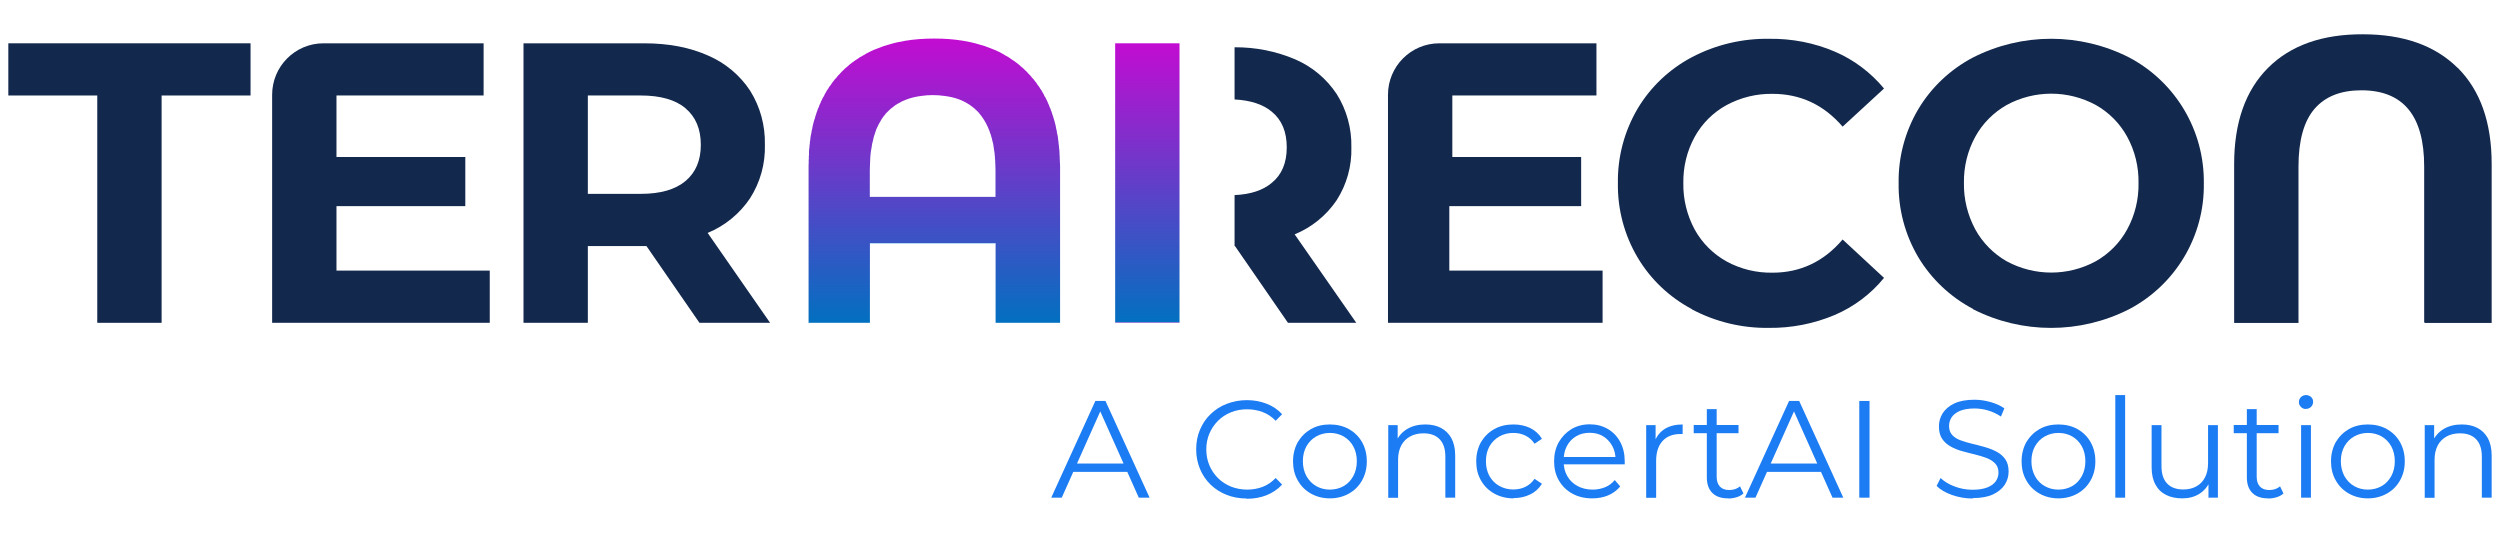 <?xml version="1.0" encoding="UTF-8"?>
<svg id="Layer_1" data-name="Layer 1" xmlns="http://www.w3.org/2000/svg" xmlns:xlink="http://www.w3.org/1999/xlink" viewBox="0 0 183 39">
  <defs>
    <style>
      .cls-1 {
        fill: url(#linear-gradient-3);
      }

      .cls-2 {
        fill: url(#linear-gradient-2);
      }

      .cls-3 {
        fill: url(#linear-gradient);
      }

      .cls-4 {
        fill: #1c7cf3;
      }

      .cls-5 {
        fill: #12284c;
      }

      .cls-6 {
        fill: #1792de;
      }
    </style>
    <linearGradient id="linear-gradient" x1="68.39" y1="2.82" x2="68.39" y2="23.63" gradientUnits="userSpaceOnUse">
      <stop offset="0" stop-color="#c20cd1"/>
      <stop offset="1" stop-color="#0270c0"/>
    </linearGradient>
    <linearGradient id="linear-gradient-2" x1="83.99" y1="3.17" x2="83.99" y2="23.6" xlink:href="#linear-gradient"/>
    <linearGradient id="linear-gradient-3" x1="83.99" y1="23.6" x2="83.99" y2="23.63" xlink:href="#linear-gradient"/>
  </defs>
  <path class="cls-5" d="M179.91,4.97c1.65,1.65,2.48,3.99,2.48,7.04v11.63h-4.88s-.06-.03-.06-.06v-11.39c0-3.72-1.53-5.58-4.6-5.58-1.5,0-2.64.45-3.42,1.35-.78.9-1.18,2.31-1.18,4.23v11.45h-4.71v-11.63c0-3.04.83-5.39,2.48-7.04,1.65-1.65,3.97-2.47,6.94-2.46,2.97,0,5.29.82,6.94,2.46Z"/>
  <path class="cls-5" d="M7.12,6.99H.61v-3.82h17.73v3.82h-6.51v16.64h-4.71V6.99Z"/>
  <path class="cls-5" d="M35.85,19.81v3.82h-15.93V6.94c0-2.08,1.68-3.77,3.76-3.77h11.72v3.82h-10.77v4.5h9.43v3.6h-9.43v4.72h11.22Z"/>
  <path class="cls-5" d="M51.2,23.63l-3.88-5.62h-4.29v5.62h-4.71V3.17h8.82c1.8,0,3.36.3,4.7.9,1.25.54,2.32,1.43,3.07,2.57.74,1.18,1.11,2.55,1.08,3.95.04,1.39-.34,2.76-1.09,3.93-.76,1.13-1.84,2.01-3.1,2.53l4.57,6.58h-5.15ZM50.18,7.92c-.75-.62-1.84-.93-3.27-.93h-3.88v7.2h3.88c1.43,0,2.52-.31,3.27-.94.75-.63,1.12-1.51,1.12-2.65,0-1.16-.38-2.05-1.12-2.67Z"/>
  <path class="cls-5" d="M117.31,19.81v3.82h-15.71V6.94c0-2.08,1.68-3.77,3.76-3.77h11.5v3.82h-10.55v4.5h9.43v3.6h-9.65v4.72h11.22Z"/>
  <path class="cls-5" d="M123.85,22.63c-1.64-.87-3.02-2.17-3.97-3.77-.98-1.65-1.48-3.54-1.45-5.45-.03-1.92.47-3.8,1.44-5.45.95-1.6,2.33-2.9,3.97-3.77,1.75-.92,3.7-1.38,5.67-1.35,1.65-.02,3.28.29,4.8.94,1.4.6,2.63,1.53,3.6,2.7l-3.03,2.79c-1.38-1.6-3.09-2.4-5.13-2.4-1.18-.02-2.35.27-3.38.83-.98.54-1.78,1.34-2.32,2.32-.57,1.04-.85,2.21-.83,3.39-.02,1.18.27,2.35.83,3.39.54.98,1.34,1.78,2.32,2.33,1.04.57,2.2.85,3.38.83,2.04,0,3.75-.81,5.13-2.43l3.03,2.81c-.97,1.19-2.21,2.12-3.62,2.72-1.52.64-3.16.96-4.81.94-1.96.03-3.91-.44-5.64-1.36Z"/>
  <path class="cls-5" d="M144.42,22.61c-1.65-.87-3.04-2.18-4-3.78-.97-1.64-1.47-3.52-1.44-5.42-.03-1.91.47-3.78,1.44-5.42.96-1.61,2.35-2.91,4-3.78,3.6-1.83,7.85-1.83,11.44,0,3.4,1.8,5.51,5.35,5.46,9.21.06,3.85-2.05,7.41-5.46,9.21-3.6,1.83-7.85,1.83-11.44,0ZM153.42,19.12c.96-.55,1.76-1.35,2.29-2.33.57-1.04.85-2.21.83-3.39.02-1.18-.26-2.35-.83-3.39-.53-.97-1.33-1.78-2.29-2.32-2.04-1.11-4.5-1.11-6.54,0-.96.55-1.76,1.35-2.29,2.32-.57,1.04-.85,2.21-.83,3.39-.02,1.18.27,2.35.83,3.39.53.97,1.33,1.78,2.29,2.33,2.04,1.11,4.5,1.11,6.54,0Z"/>
  <rect class="cls-6" x="63.67" y="17.79" width="9.2" height=".02"/>
  <path class="cls-3" d="M77.58,11.88c.01-.09,0-.18-.01-.27.01-.09,0-.18-.01-.27,0-.09,0-.18-.01-.27-.01-.09-.01-.18-.03-.27,0-.09-.01-.18-.03-.27,0-.09-.01-.18-.03-.27,0-.09-.02-.18-.03-.27-.02-.09-.03-.18-.06-.27,0-.09-.02-.18-.05-.27-.01-.09-.03-.18-.05-.27-.02-.09-.04-.18-.07-.27-.02-.09-.05-.18-.08-.27-.02-.09-.05-.18-.09-.27-.02-.09-.05-.18-.09-.27-.02-.09-.06-.18-.11-.27-.02-.09-.06-.18-.11-.27-.03-.09-.07-.18-.12-.27-.04-.09-.08-.18-.15-.27-.03-.09-.08-.18-.14-.27-.04-.09-.1-.18-.17-.27-.04-.09-.1-.17-.18-.26-.05-.09-.11-.18-.19-.27-.06-.09-.14-.18-.23-.27-.06-.09-.14-.18-.24-.27-.04-.05-.09-.11-.14-.16-.04-.04-.08-.08-.12-.11-.09-.1-.19-.19-.3-.27-.1-.1-.21-.19-.32-.27-.13-.1-.26-.19-.39-.27-.14-.11-.28-.2-.43-.27-.16-.1-.32-.19-.48-.27-.21-.1-.42-.19-.64-.27-.26-.11-.53-.2-.81-.27-.38-.12-.77-.2-1.18-.27-.66-.11-1.36-.16-2.1-.16s-1.45.05-2.11.16c-.41.07-.8.15-1.18.27-.28.07-.54.16-.8.27-.22.07-.43.17-.64.27-.16.08-.32.16-.48.27-.15.07-.3.16-.44.27-.13.08-.26.17-.39.27-.11.08-.22.17-.32.27-.11.08-.21.17-.3.27-.04.03-.08.07-.12.11-.05.05-.1.11-.14.16-.1.09-.18.18-.24.27-.09.09-.17.18-.23.27-.08.09-.14.18-.19.27-.08.09-.14.17-.18.26-.07.09-.13.18-.17.27-.06.09-.11.18-.14.27-.07.09-.11.18-.15.27-.05.09-.09.18-.12.27-.05.09-.09.18-.11.27-.05.09-.09.18-.11.27-.04.09-.07.18-.09.27-.04.09-.07.18-.08.27-.04.09-.07.18-.09.27-.03.09-.05.18-.07.27-.02.09-.04.18-.05.27-.03.09-.05.18-.05.27-.03.09-.04.18-.06.27-.01.09-.03.18-.03.27-.02.09-.03.18-.03.27-.02.09-.03.18-.03.27-.02.09-.02.18-.03.27,0,.09,0,.18,0,.27-.01.09-.02.18-.01.27-.01.09-.02.18-.01.27-.01.09-.01.18-.01.27v11.48h4.49v-5.84h9.2v5.84h4.72v-11.48c0-.09,0-.18-.01-.27ZM72.87,14.41h-9.2v-1.99c0-.09,0-.18.01-.27,0-.09,0-.18.01-.27,0-.09,0-.18.01-.27.01-.09.01-.18.02-.27.01-.09.02-.18.03-.27.01-.09.03-.18.05-.27.01-.09.02-.18.04-.27.02-.09.04-.18.07-.27.01-.09.04-.18.06-.27.03-.09.06-.18.09-.27.03-.09.06-.18.09-.27.04-.09.08-.18.13-.27.04-.09.09-.18.15-.27.04-.09.09-.18.16-.27.06-.09.13-.19.21-.27.01-.03.03-.05.05-.07.06-.07.13-.14.2-.2.1-.1.21-.2.32-.27.12-.11.26-.2.4-.27.18-.11.36-.2.56-.27.34-.13.71-.22,1.11-.27.26-.04.54-.06.83-.06s.59.02.86.06c.41.05.78.14,1.12.27.2.08.38.17.55.27.14.08.27.17.39.27.11.08.21.17.31.27.09.08.17.17.24.27.07.08.14.18.2.27.06.09.12.17.17.27.05.08.1.18.14.27.05.09.09.18.12.27.04.09.08.18.1.27.04.09.07.18.09.27.03.08.05.17.07.27.03.09.05.18.07.27.01.09.03.18.04.27.02.09.03.18.04.27.02.09.03.18.03.27.02.09.02.18.02.27.02.09.02.18.02.27.01.09.01.18.01.27.01.09.01.18.01.27v1.99Z"/>
  <g>
    <rect class="cls-2" x="81.63" y="3.17" width="4.71" height="20.43"/>
    <rect class="cls-1" x="81.63" y="23.6" width="4.71" height=".03"/>
  </g>
  <path class="cls-5" d="M94.78,17.15c1.24-.51,2.31-1.38,3.06-2.49.74-1.15,1.12-2.51,1.08-3.88.03-1.37-.34-2.73-1.07-3.89-.74-1.12-1.8-2.01-3.03-2.54-1.4-.6-2.92-.9-4.45-.89v3.82c1.17.06,2.09.36,2.73.9.73.6,1.09,1.47,1.09,2.61,0,1.14-.37,2-1.09,2.59-.65.55-1.56.85-2.73.9v3.73h.03l3.88,5.62h5l-4.52-6.49Z"/>
  <path class="cls-4" d="M76.95,36.43l3.23-7.08h.74l3.23,7.08h-.79l-2.97-6.65h.3l-2.97,6.65h-.78ZM78.22,34.54l.22-.61h4.11l.22.61h-4.55Z"/>
  <path class="cls-4" d="M91.25,36.49c-.53,0-1.02-.09-1.47-.27-.45-.18-.84-.43-1.17-.75-.33-.32-.59-.71-.77-1.14s-.28-.92-.28-1.44.09-1,.28-1.44.44-.82.78-1.14c.33-.32.73-.58,1.18-.75s.94-.27,1.47-.27.99.09,1.44.26c.45.17.83.43,1.14.77l-.47.48c-.29-.3-.61-.51-.96-.64-.35-.13-.73-.2-1.13-.2-.42,0-.82.07-1.18.22-.36.14-.68.35-.95.62-.27.27-.48.58-.63.93-.15.35-.23.74-.23,1.17s.08.81.23,1.17c.15.35.36.66.63.93.27.27.59.47.95.62.36.14.76.22,1.18.22s.78-.07,1.13-.2c.35-.13.67-.35.96-.65l.47.48c-.31.34-.69.6-1.14.78s-.94.26-1.45.26Z"/>
  <path class="cls-4" d="M97.34,36.48c-.51,0-.97-.12-1.38-.35-.41-.23-.73-.55-.96-.96-.24-.41-.35-.88-.35-1.4s.12-1,.35-1.41c.24-.4.56-.72.96-.95.4-.23.87-.34,1.38-.34s.99.11,1.4.34.73.55.96.95c.23.41.35.87.35,1.41s-.12.99-.35,1.4c-.23.41-.55.73-.96.96-.41.23-.88.35-1.39.35ZM97.34,35.84c.38,0,.72-.09,1.02-.26.3-.17.53-.42.7-.73s.26-.68.26-1.09-.09-.78-.26-1.09c-.17-.31-.41-.55-.7-.72-.3-.17-.63-.26-1.01-.26s-.71.09-1.01.26c-.3.17-.53.41-.71.72-.17.31-.26.67-.26,1.09s.09.77.26,1.09c.18.31.41.56.71.73.3.17.63.26,1,.26Z"/>
  <path class="cls-4" d="M101.62,36.43v-5.31h.69v1.46l-.11-.27c.17-.38.44-.69.81-.91.37-.22.81-.33,1.32-.33.43,0,.81.08,1.14.25.33.17.58.42.77.75.18.34.28.76.28,1.27v3.09h-.72v-3.01c0-.56-.14-.98-.42-1.27-.28-.29-.67-.43-1.18-.43-.38,0-.71.08-.98.23s-.5.37-.65.66c-.15.29-.23.63-.23,1.04v2.79h-.72Z"/>
  <path class="cls-4" d="M110.79,36.48c-.52,0-.99-.12-1.41-.35-.41-.23-.74-.55-.97-.96-.24-.41-.35-.88-.35-1.4s.12-1,.35-1.41c.24-.4.56-.72.97-.95s.88-.34,1.41-.34c.45,0,.86.09,1.22.26.36.18.65.44.86.79l-.54.36c-.18-.27-.41-.47-.68-.6-.27-.13-.56-.19-.88-.19-.38,0-.72.09-1.02.26-.3.17-.54.41-.72.72-.17.31-.26.67-.26,1.09s.09.78.26,1.09c.18.31.41.55.72.72.3.17.64.26,1.02.26.32,0,.61-.06.88-.19.27-.13.49-.32.68-.59l.54.36c-.21.34-.5.61-.86.78-.36.18-.77.27-1.22.27Z"/>
  <path class="cls-4" d="M116.54,36.48c-.55,0-1.04-.12-1.45-.35-.42-.23-.74-.55-.98-.96-.24-.41-.35-.88-.35-1.4s.11-.99.34-1.4c.23-.4.54-.72.93-.96.39-.23.84-.35,1.33-.35s.94.11,1.33.34c.39.23.69.54.91.95.22.41.33.88.33,1.41,0,.03,0,.07,0,.11,0,.04,0,.08,0,.12h-4.62v-.54h4.23l-.28.21c0-.38-.08-.73-.25-1.03s-.39-.53-.67-.7c-.28-.17-.61-.25-.98-.25s-.69.08-.98.25c-.29.17-.51.4-.68.71-.16.3-.24.65-.24,1.04v.11c0,.41.09.76.27,1.07.18.31.43.55.75.72.32.17.68.26,1.1.26.32,0,.62-.06.9-.17.28-.11.52-.29.72-.53l.4.47c-.24.28-.53.5-.88.65-.35.15-.74.22-1.17.22Z"/>
  <path class="cls-4" d="M120.5,36.43v-5.31h.69v1.45l-.07-.25c.15-.4.4-.71.75-.93.35-.21.78-.32,1.3-.32v.7s-.05,0-.08,0c-.03,0-.05,0-.08,0-.56,0-1,.17-1.31.51s-.47.82-.47,1.45v2.71h-.72Z"/>
  <path class="cls-4" d="M123.98,31.71v-.6h3.28v.6h-3.28ZM126.49,36.48c-.5,0-.88-.13-1.15-.4-.27-.27-.4-.65-.4-1.14v-4.99h.72v4.95c0,.31.08.55.24.72s.39.25.68.25c.32,0,.58-.09.79-.27l.25.52c-.14.13-.31.22-.51.28-.2.06-.4.09-.61.09Z"/>
  <path class="cls-4" d="M127.73,36.43l3.23-7.08h.74l3.23,7.08h-.79l-2.97-6.65h.3l-2.97,6.65h-.78ZM129,34.54l.22-.61h4.11l.22.61h-4.55Z"/>
  <path class="cls-4" d="M136.1,36.43v-7.08h.75v7.08h-.75Z"/>
  <path class="cls-4" d="M144.39,36.49c-.53,0-1.03-.09-1.51-.26s-.85-.39-1.12-.66l.29-.58c.25.24.58.45,1,.61s.86.25,1.33.25.81-.06,1.09-.17c.28-.11.48-.26.62-.45.13-.19.2-.4.2-.63,0-.28-.08-.5-.24-.67-.16-.17-.37-.3-.62-.4s-.54-.18-.85-.26-.62-.15-.93-.24c-.31-.08-.59-.2-.85-.34-.26-.14-.47-.33-.63-.56-.16-.23-.24-.54-.24-.92,0-.35.09-.67.28-.97.19-.29.47-.53.85-.71s.88-.27,1.47-.27c.4,0,.79.06,1.18.17s.73.26,1.01.46l-.25.6c-.3-.2-.62-.35-.96-.45s-.67-.14-.98-.14c-.42,0-.77.06-1.05.17-.28.12-.48.27-.61.46-.13.19-.2.41-.2.65,0,.28.08.5.24.67.16.17.37.3.63.39s.54.18.85.25.62.16.92.24c.31.09.59.2.85.34.26.14.47.32.63.55.16.23.24.53.24.9,0,.34-.09.66-.28.96-.19.29-.48.53-.86.71-.39.18-.88.27-1.49.27Z"/>
  <path class="cls-4" d="M150.67,36.48c-.51,0-.97-.12-1.38-.35-.41-.23-.73-.55-.96-.96-.24-.41-.35-.88-.35-1.4s.12-1,.35-1.41c.24-.4.56-.72.96-.95.4-.23.87-.34,1.38-.34s.99.11,1.4.34.73.55.96.95c.23.41.35.87.35,1.41s-.12.99-.35,1.4-.55.73-.96.96c-.41.23-.88.35-1.39.35ZM150.67,35.84c.38,0,.72-.09,1.02-.26.3-.17.53-.42.7-.73.17-.31.26-.68.26-1.09s-.09-.78-.26-1.09c-.17-.31-.41-.55-.7-.72-.3-.17-.63-.26-1.01-.26s-.71.09-1.01.26c-.3.17-.53.41-.71.72-.17.31-.26.67-.26,1.09s.09.77.26,1.09.41.56.71.73c.3.17.63.26,1,.26Z"/>
  <path class="cls-4" d="M154.84,36.43v-7.51h.72v7.51h-.72Z"/>
  <path class="cls-4" d="M159.74,36.48c-.45,0-.84-.08-1.18-.25s-.6-.42-.78-.76c-.19-.34-.28-.76-.28-1.26v-3.09h.72v3c0,.57.14.99.42,1.28.28.29.67.43,1.18.43.37,0,.69-.08.96-.23.27-.15.48-.37.63-.66s.22-.64.22-1.04v-2.78h.72v5.31h-.69v-1.46l.11.26c-.17.39-.43.7-.78.92-.35.22-.77.33-1.24.33Z"/>
  <path class="cls-4" d="M163.51,31.71v-.6h3.28v.6h-3.28ZM166.02,36.48c-.5,0-.88-.13-1.15-.4-.27-.27-.4-.65-.4-1.14v-4.99h.72v4.95c0,.31.08.55.24.72s.39.25.68.25c.32,0,.58-.09.79-.27l.25.52c-.14.13-.31.22-.51.28-.2.06-.4.09-.61.09Z"/>
  <path class="cls-4" d="M168.8,29.94c-.15,0-.27-.05-.37-.15s-.15-.22-.15-.36.05-.26.15-.36c.1-.1.23-.15.37-.15s.27.05.37.14c.1.09.15.21.15.35s-.05.27-.15.37c-.1.1-.22.15-.38.15ZM168.44,36.43v-5.31h.72v5.31h-.72Z"/>
  <path class="cls-4" d="M173.32,36.48c-.51,0-.97-.12-1.38-.35-.41-.23-.73-.55-.96-.96-.24-.41-.35-.88-.35-1.4s.12-1,.35-1.41c.24-.4.56-.72.96-.95.4-.23.87-.34,1.38-.34s.99.11,1.4.34.73.55.96.95c.23.41.35.87.35,1.41s-.12.99-.35,1.4c-.23.41-.55.73-.96.96-.41.23-.88.35-1.39.35ZM173.32,35.84c.38,0,.72-.09,1.02-.26.3-.17.53-.42.7-.73s.26-.68.26-1.09-.09-.78-.26-1.09c-.17-.31-.41-.55-.7-.72-.3-.17-.63-.26-1.01-.26s-.71.09-1.01.26c-.3.17-.53.41-.71.72-.17.31-.26.67-.26,1.09s.09.77.26,1.09c.18.31.41.56.71.73.3.17.63.26,1,.26Z"/>
  <path class="cls-4" d="M177.49,36.43v-5.31h.69v1.46l-.11-.27c.17-.38.44-.69.81-.91.37-.22.81-.33,1.32-.33.43,0,.81.08,1.14.25.33.17.58.42.77.75.18.34.28.76.28,1.27v3.09h-.72v-3.01c0-.56-.14-.98-.42-1.27-.28-.29-.67-.43-1.18-.43-.38,0-.71.08-.98.23s-.5.37-.65.66c-.15.29-.23.63-.23,1.04v2.79h-.72Z"/>
</svg>